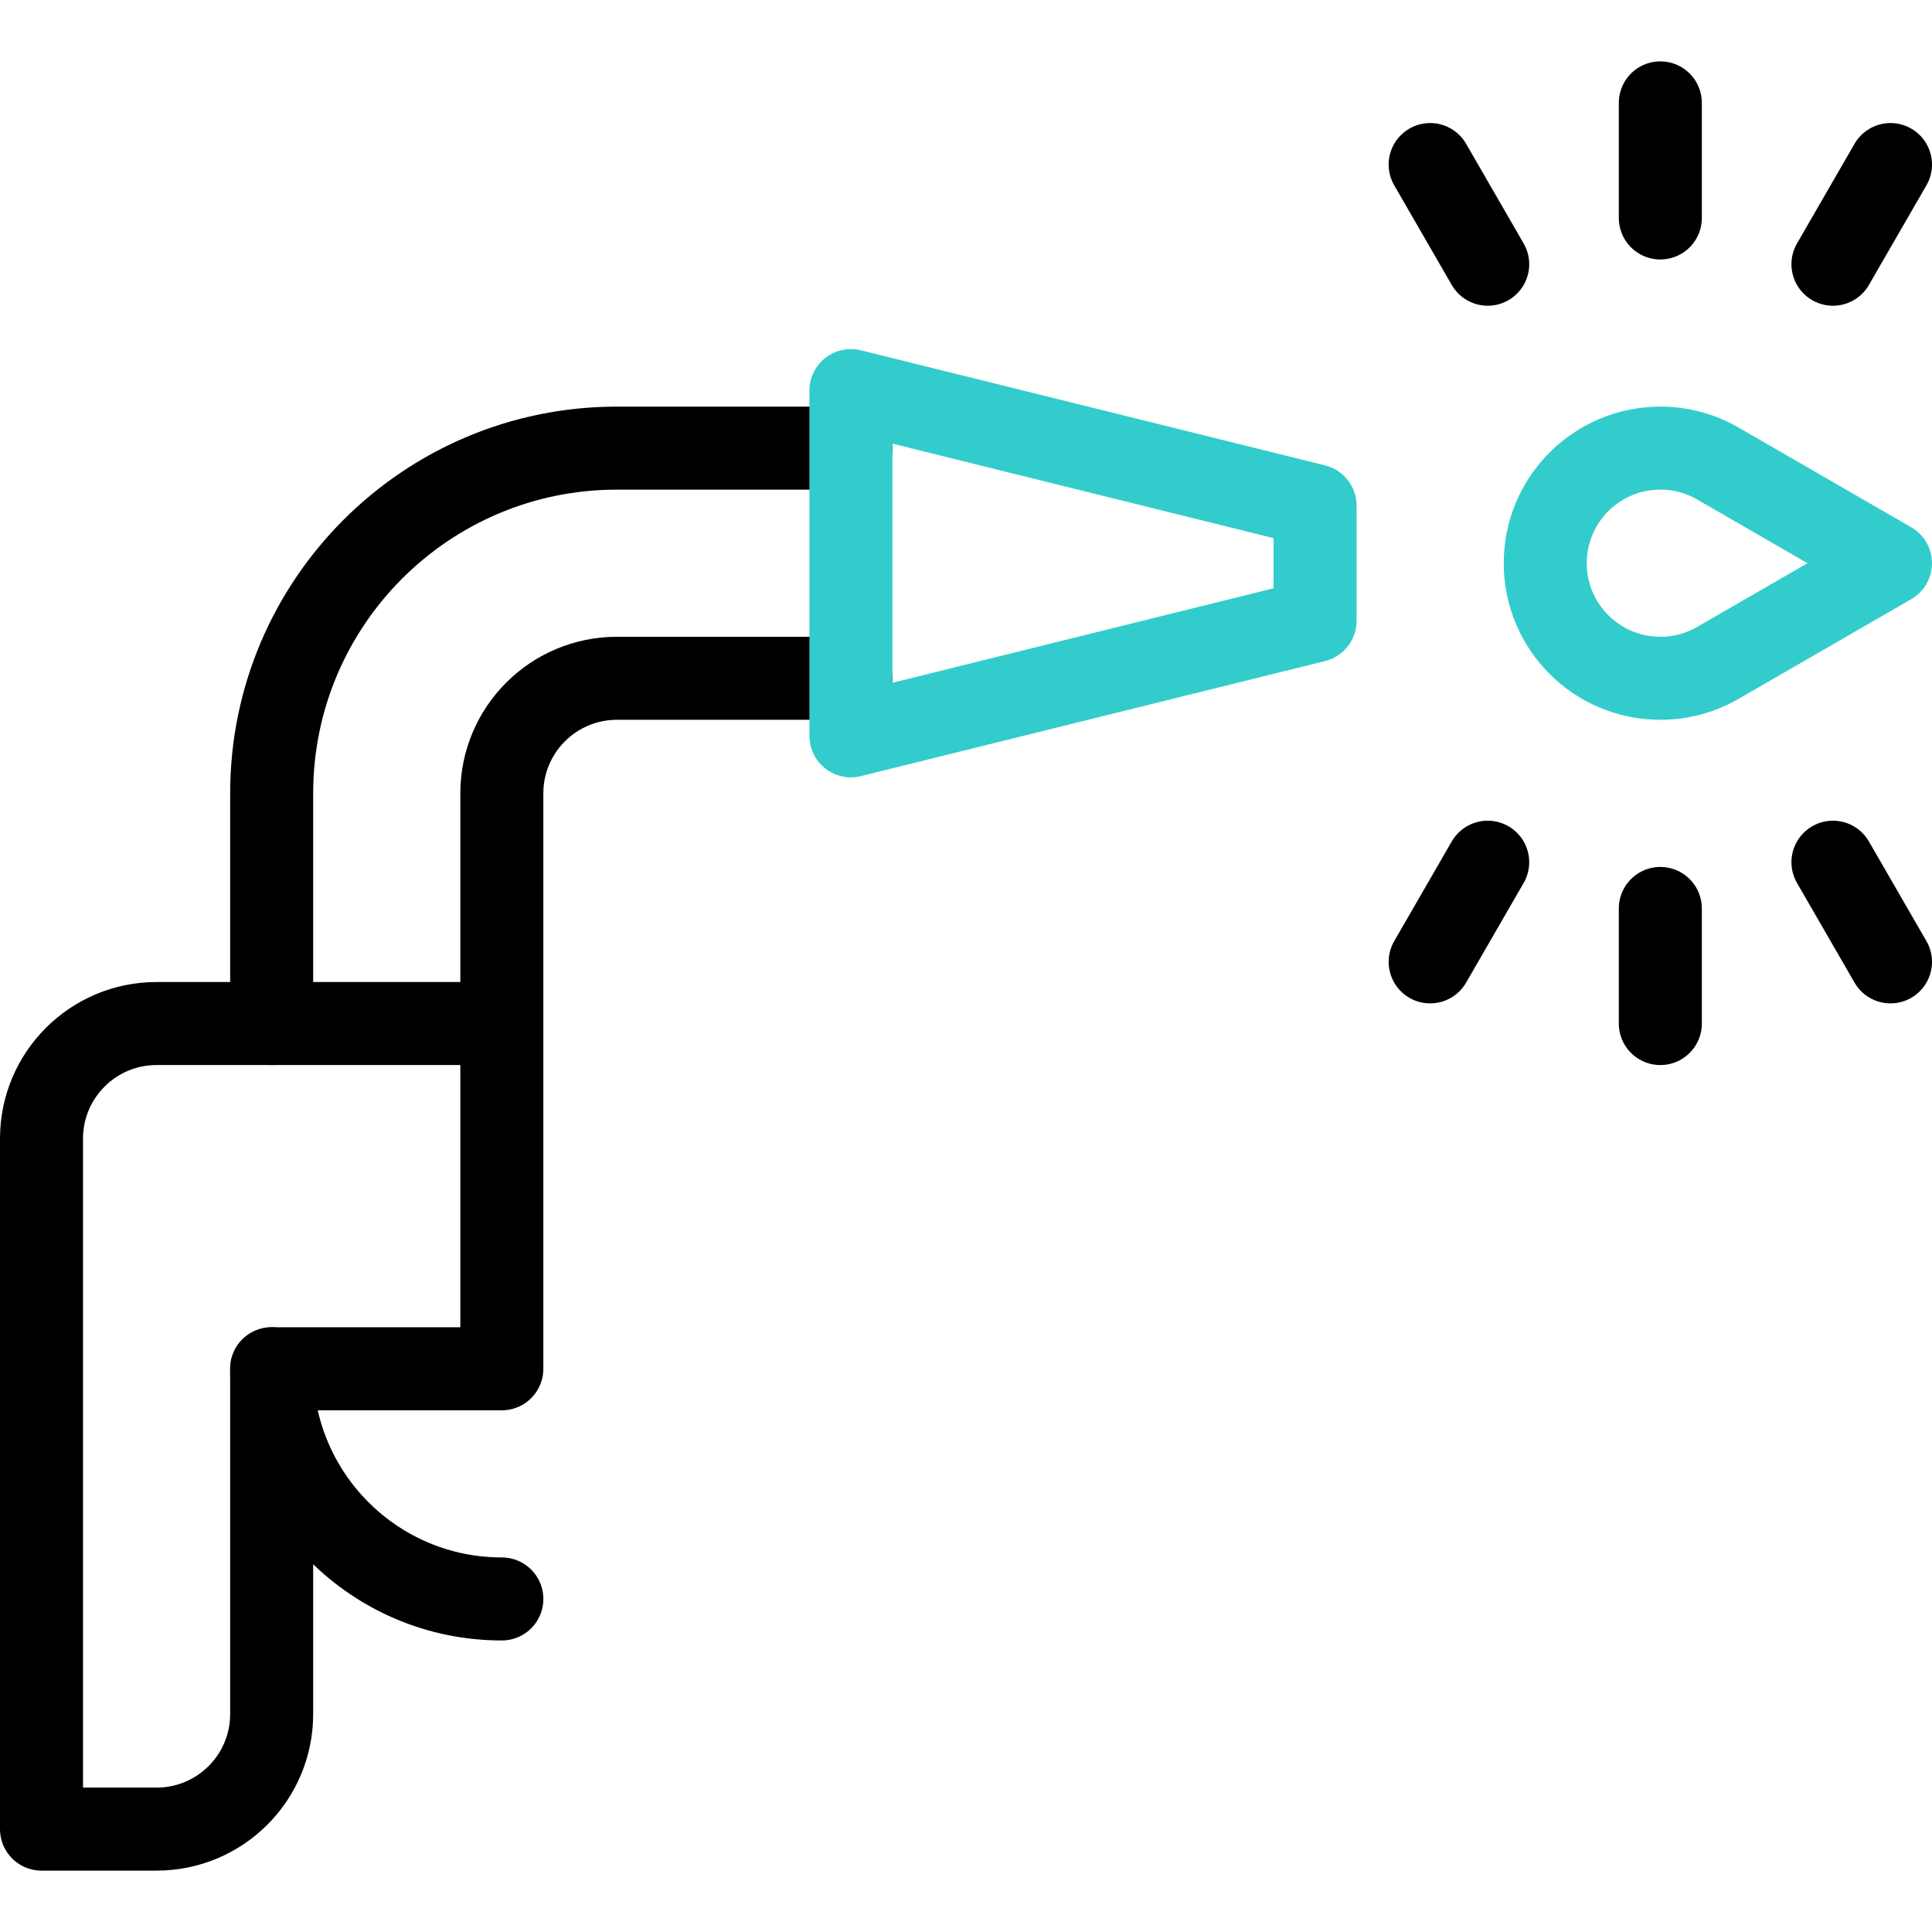 <?xml version="1.0" encoding="UTF-8"?>
<svg xmlns="http://www.w3.org/2000/svg" xmlns:xlink="http://www.w3.org/1999/xlink" version="1.1" id="Capa_1" x="0px" y="0px" viewBox="0 0 512 512" style="enable-background:new 0 0 512 512;" xml:space="preserve" width="512" height="512">
<g id="Welding">
	<path style="fill:none;stroke:#000000;stroke-width:22;stroke-linecap:round;stroke-linejoin:round;stroke-miterlimit:10;" d="&#10;&#9;&#9;M71.996,362.743c0,33.687,27.309,60.996,60.996,60.996"/>
	<path style="fill:none;stroke:#000000;stroke-width:22;stroke-linecap:round;stroke-linejoin:round;stroke-miterlimit:10;" d="&#10;&#9;&#9;M41.498,484.734c16.844,0,30.498-13.654,30.498-30.498v-91.494h60.996v-91.494H41.498C24.654,271.249,11,284.903,11,301.747&#10;&#9;&#9;v182.988H41.498z"/>
	<path style="fill:none;stroke:#000000;stroke-width:22;stroke-linecap:round;stroke-linejoin:round;stroke-miterlimit:10;" d="&#10;&#9;&#9;M132.992,271.249v-60.996c0-16.843,13.654-30.498,30.498-30.498h62.013"/>
	<path style="fill:none;stroke:#000000;stroke-width:22;stroke-linecap:round;stroke-linejoin:round;stroke-miterlimit:10;" d="&#10;&#9;&#9;M225.502,118.759H163.49c-50.531,0-91.494,40.963-91.494,91.494v60.996"/>
	
		<line style="fill:none;stroke:#000000;stroke-width:22;stroke-linecap:round;stroke-linejoin:round;stroke-miterlimit:10;" x1="394.257" y1="228.493" x2="379.008" y2="254.905"/>
	
		<line style="fill:none;stroke:#000000;stroke-width:22;stroke-linecap:round;stroke-linejoin:round;stroke-miterlimit:10;" x1="501" y1="43.609" x2="485.751" y2="70.021"/>
	
		<line style="fill:none;stroke:#000000;stroke-width:22;stroke-linecap:round;stroke-linejoin:round;stroke-miterlimit:10;" x1="485.751" y1="228.493" x2="501" y2="254.905"/>
	
		<line style="fill:none;stroke:#000000;stroke-width:22;stroke-linecap:round;stroke-linejoin:round;stroke-miterlimit:10;" x1="379.008" y1="43.609" x2="394.257" y2="70.021"/>
	
		<line style="fill:none;stroke:#000000;stroke-width:22;stroke-linecap:round;stroke-linejoin:round;stroke-miterlimit:10;" x1="440.004" y1="240.751" x2="440.004" y2="271.249"/>
	
		<line style="fill:none;stroke:#000000;stroke-width:22;stroke-linecap:round;stroke-linejoin:round;stroke-miterlimit:10;" x1="440.004" y1="27.266" x2="440.004" y2="57.764"/>
	
		<polygon style="fill:none;stroke:#33CCCC;stroke-width:22;stroke-linecap:round;stroke-linejoin:round;stroke-miterlimit:10;" points="&#10;&#9;&#9;348.51,164.506 225.502,195.004 225.502,103.51 348.51,134.008 &#9;"/>
	<path style="fill:none;stroke:#33CCCC;stroke-width:22;stroke-linecap:round;stroke-linejoin:round;stroke-miterlimit:10;" d="&#10;&#9;&#9;M501,149.257l-45.767,26.429c-4.48,2.588-9.681,4.069-15.229,4.069c-16.843,0-30.498-13.654-30.498-30.498&#10;&#9;&#9;c0-16.844,13.654-30.498,30.498-30.498c5.547,0,10.748,1.481,15.229,4.069L501,149.257"/>
</g>















</svg>
